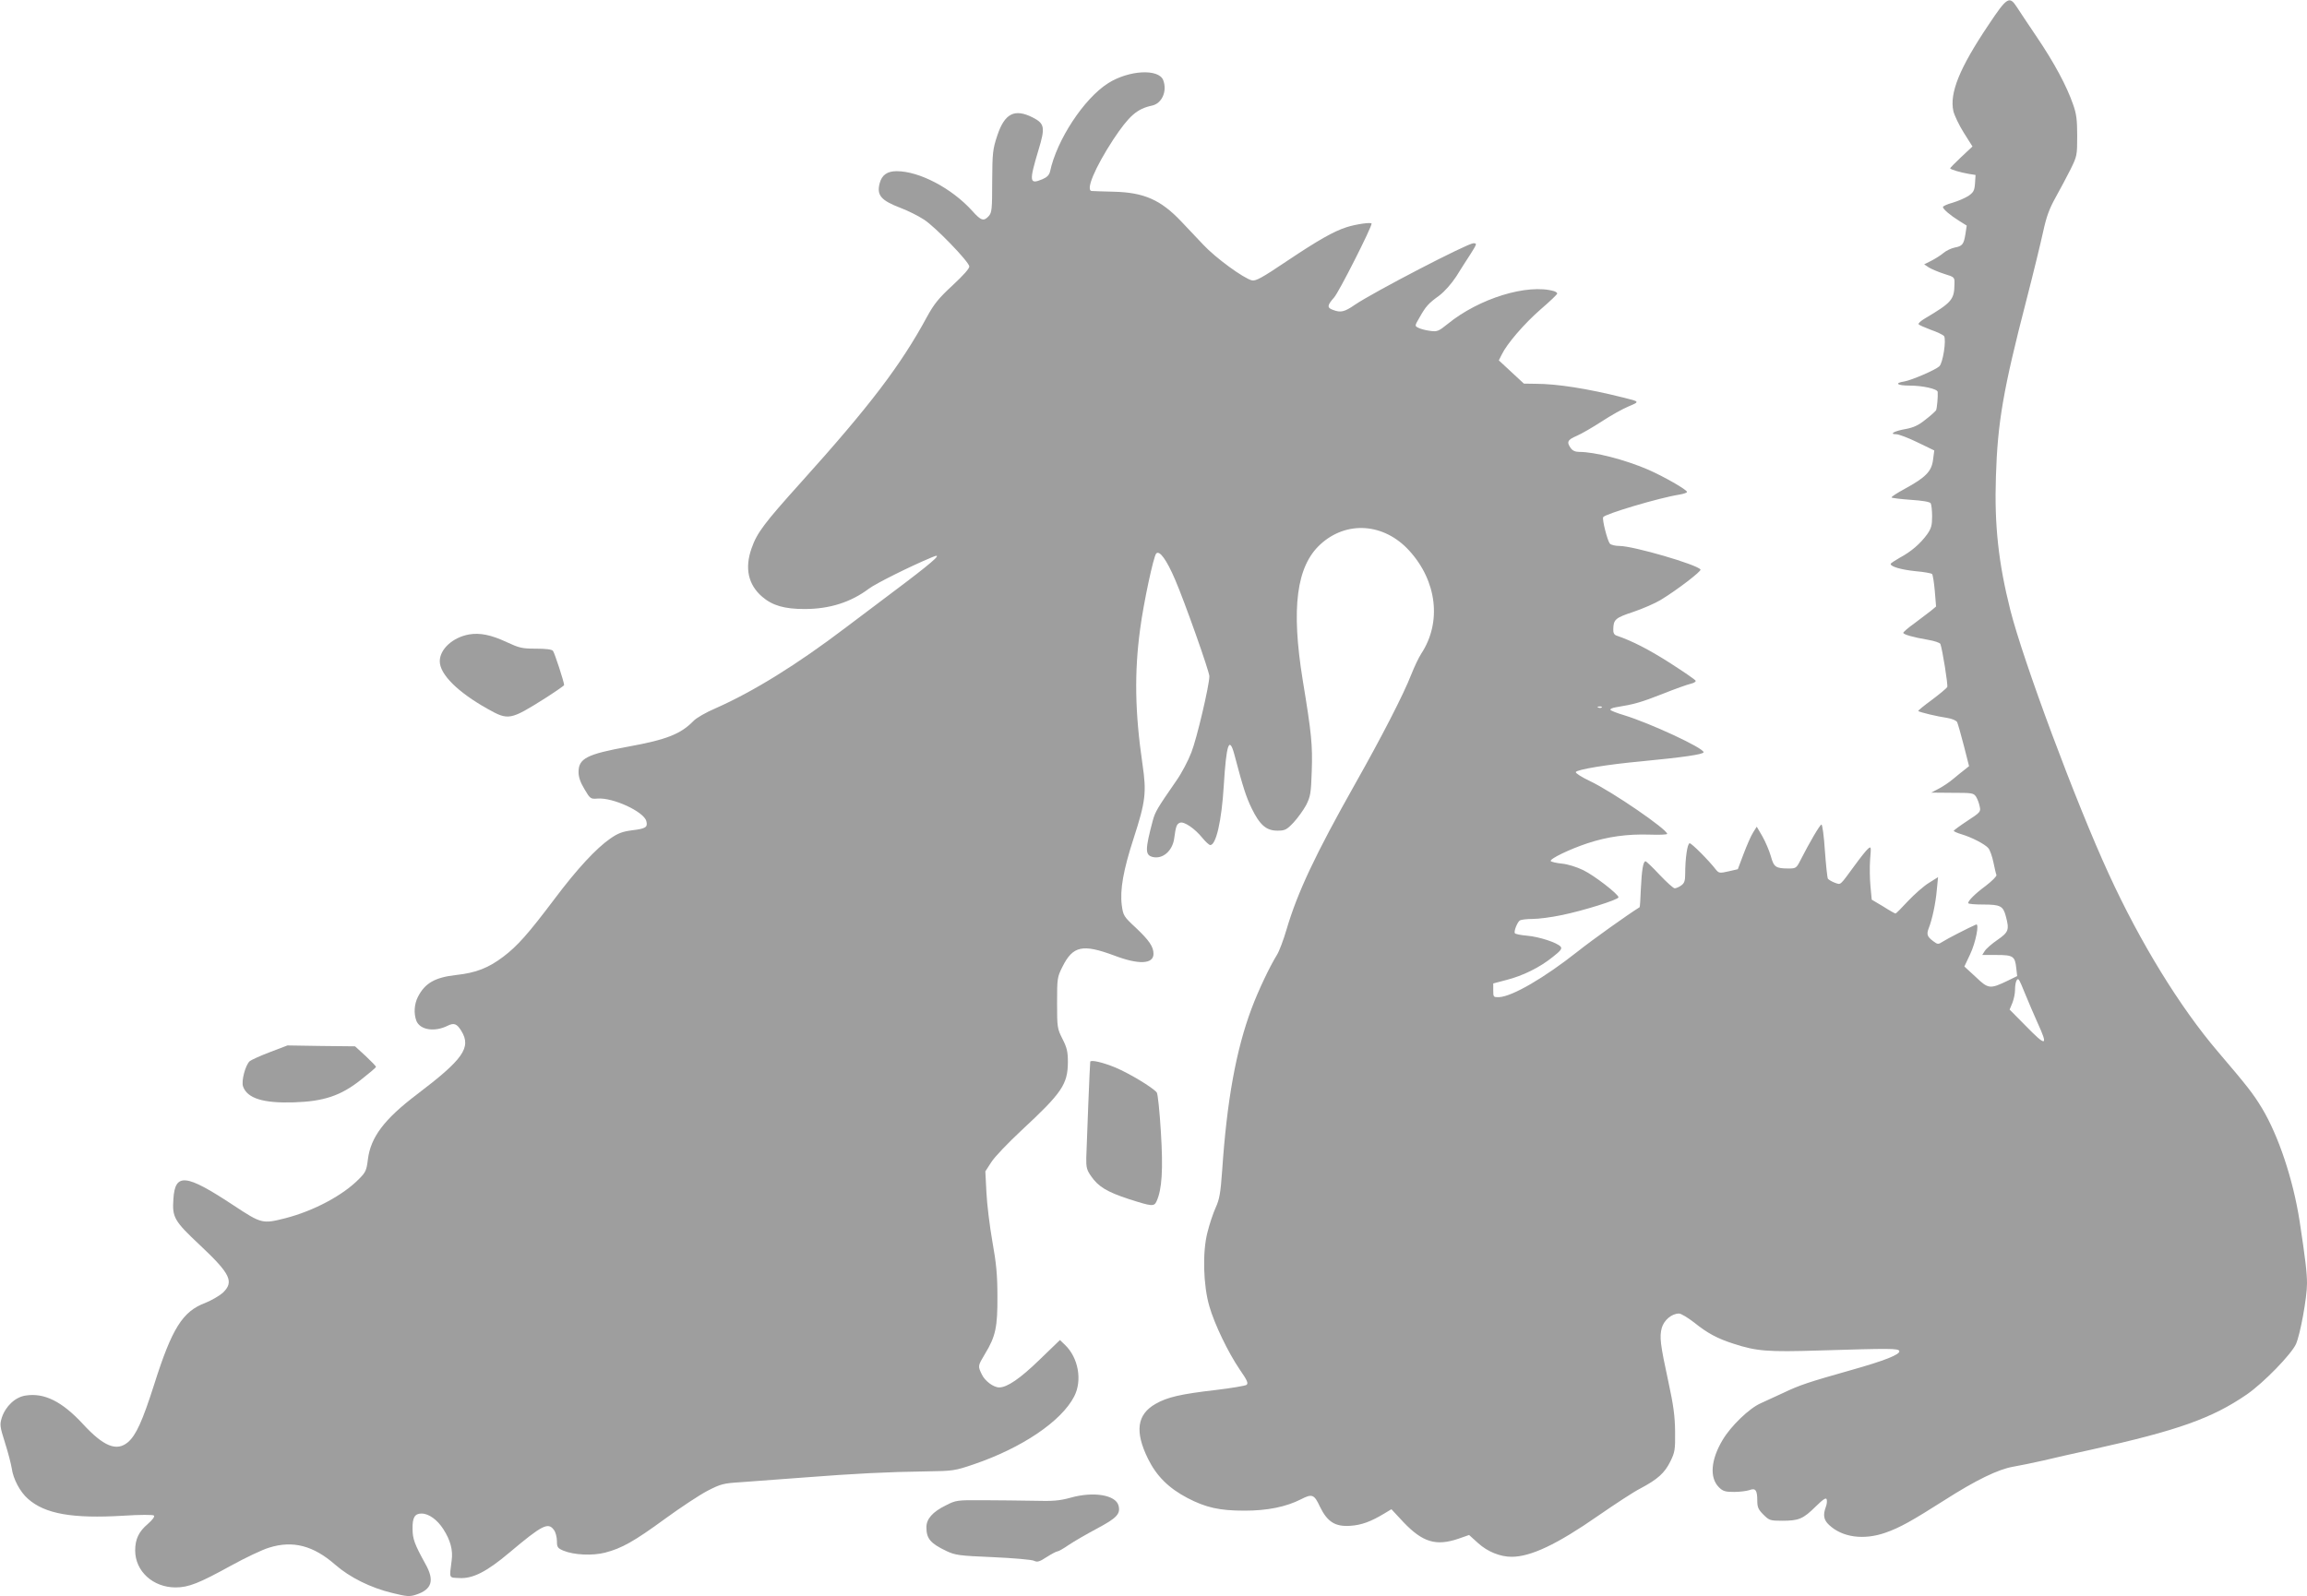 <?xml version="1.0" standalone="no"?>
<!DOCTYPE svg PUBLIC "-//W3C//DTD SVG 20010904//EN"
 "http://www.w3.org/TR/2001/REC-SVG-20010904/DTD/svg10.dtd">
<svg version="1.0" xmlns="http://www.w3.org/2000/svg"
 width="1280pt" height="886pt" viewBox="0 0 1280 886"
 preserveAspectRatio="xMidYMid meet">
<g transform="translate(0,886) scale(0.1,-0.1)"
fill="#9e9e9e" stroke="none">
<path d="M11033 8722 c-162 -241 -217 -379 -195 -479 6 -24 31 -77 58 -120
l48 -76 -62 -58 c-34 -32 -62 -61 -62 -63 0 -6 56 -23 103 -31 l38 -6 -3 -47
c-3 -40 -8 -49 -36 -69 -19 -12 -58 -29 -88 -38 -30 -8 -54 -19 -54 -24 0 -11
39 -45 89 -76 l43 -27 -7 -46 c-9 -58 -17 -68 -60 -76 -19 -4 -47 -17 -62 -30
-15 -13 -46 -32 -67 -43 l-40 -20 27 -18 c15 -9 53 -25 84 -35 58 -18 58 -18
57 -57 -1 -86 -15 -102 -165 -191 -22 -13 -37 -27 -34 -31 2 -5 33 -18 67 -31
35 -12 68 -28 74 -35 14 -19 -6 -150 -26 -168 -23 -21 -154 -77 -194 -84 -58
-9 -41 -23 29 -23 72 0 154 -18 156 -35 2 -26 -4 -91 -9 -102 -4 -6 -30 -30
-59 -52 -38 -31 -66 -44 -110 -52 -63 -11 -94 -29 -52 -29 14 0 67 -20 118
-45 l93 -45 -7 -53 c-8 -63 -41 -97 -157 -160 -42 -23 -75 -44 -73 -48 3 -3
50 -9 107 -13 63 -4 105 -11 110 -19 4 -6 8 -39 8 -73 0 -51 -5 -67 -28 -100
-38 -52 -89 -96 -151 -129 -28 -16 -51 -31 -51 -35 0 -15 60 -32 138 -40 46
-4 87 -11 92 -16 4 -5 11 -48 15 -95 l7 -85 -30 -25 c-17 -13 -58 -44 -91 -69
-34 -24 -61 -48 -61 -52 0 -9 55 -25 138 -39 35 -6 65 -16 68 -23 11 -30 43
-228 38 -239 -3 -6 -41 -38 -85 -71 -44 -32 -78 -60 -76 -62 7 -7 109 -31 159
-38 30 -5 51 -14 57 -24 4 -9 21 -68 37 -130 l29 -114 -25 -20 c-14 -10 -42
-34 -63 -51 -21 -18 -57 -42 -80 -54 l-42 -22 117 -1 c111 0 118 -1 132 -22 8
-13 17 -37 20 -54 7 -29 3 -33 -69 -80 -41 -27 -75 -52 -75 -55 0 -3 19 -12
43 -19 57 -17 128 -54 148 -76 10 -11 22 -46 29 -79 7 -33 14 -65 17 -71 2 -7
-24 -33 -59 -60 -62 -46 -97 -82 -98 -96 0 -5 37 -8 83 -8 96 0 111 -8 126
-65 20 -75 16 -88 -46 -131 -31 -21 -63 -49 -71 -62 l-14 -22 80 0 c92 0 102
-7 109 -74 l5 -43 -53 -26 c-98 -47 -107 -46 -177 21 l-63 58 32 68 c31 65 52
173 33 165 -40 -17 -164 -81 -185 -95 -25 -16 -28 -16 -52 2 -34 25 -39 38
-26 72 19 47 39 140 45 213 l7 71 -51 -32 c-28 -17 -80 -63 -116 -101 -35 -38
-66 -69 -69 -69 -3 0 -34 17 -68 39 l-64 38 -7 74 c-4 41 -5 108 -2 149 6 71
6 74 -11 60 -10 -8 -44 -51 -76 -95 -83 -113 -74 -106 -109 -94 -16 6 -33 16
-38 22 -4 7 -11 77 -17 157 -5 80 -14 144 -19 144 -9 -2 -65 -97 -118 -201
-20 -40 -25 -43 -62 -43 -74 0 -84 7 -101 69 -9 31 -30 80 -47 110 l-31 53
-20 -32 c-12 -18 -35 -72 -53 -119 l-32 -85 -52 -12 c-48 -11 -53 -10 -69 9
-40 52 -135 147 -146 147 -13 0 -25 -84 -25 -171 0 -38 -5 -51 -22 -63 -12 -9
-29 -16 -36 -16 -8 0 -45 34 -84 75 -38 41 -74 75 -78 75 -13 0 -21 -48 -26
-153 -2 -56 -5 -101 -7 -102 -63 -39 -261 -180 -344 -246 -186 -147 -362 -249
-435 -253 -32 -1 -33 0 -33 38 l0 38 72 19 c91 23 185 69 257 127 45 35 54 47
45 58 -18 22 -118 55 -186 61 -35 3 -66 9 -68 14 -7 10 14 62 28 71 7 4 38 8
70 8 33 0 104 9 160 21 120 24 317 86 317 99 0 17 -134 121 -196 151 -35 17
-85 33 -118 36 -31 3 -59 10 -62 14 -7 12 102 65 204 99 112 37 222 52 345 48
53 -2 97 0 97 4 0 25 -301 232 -428 293 -45 21 -81 44 -79 50 5 14 171 42 367
60 227 22 340 38 342 50 2 23 -295 161 -442 206 -38 11 -72 25 -75 29 -3 5 11
12 32 15 99 16 138 27 255 73 70 28 140 53 158 57 17 4 30 11 28 17 -2 6 -67
50 -143 99 -118 75 -207 121 -297 152 -12 4 -18 16 -17 34 1 55 11 64 111 97
53 18 122 48 153 67 89 54 226 159 220 168 -16 27 -373 131 -449 131 -24 0
-48 6 -54 13 -14 17 -44 136 -37 147 11 18 313 108 423 125 23 4 42 10 42 15
0 12 -131 87 -219 125 -129 55 -293 97 -379 97 -22 0 -37 7 -47 21 -24 34 -18
46 33 68 26 11 88 47 139 80 50 33 118 71 150 84 62 26 62 26 -32 49 -195 49
-366 76 -485 76 l-65 1 -69 64 -70 65 16 32 c28 59 125 172 217 252 50 43 91
82 91 87 0 4 -8 10 -17 13 -148 43 -417 -40 -591 -182 -51 -41 -58 -44 -99
-38 -24 3 -53 11 -64 17 -20 10 -20 11 7 57 35 62 49 78 110 122 30 23 67 65
94 106 24 38 58 93 77 121 38 60 39 63 18 63 -32 0 -552 -270 -657 -341 -59
-41 -80 -45 -122 -29 -34 12 -33 25 6 69 27 30 208 388 208 410 0 9 -87 -3
-139 -20 -72 -23 -159 -73 -328 -186 -141 -95 -176 -114 -197 -109 -47 12
-201 124 -270 198 -38 40 -93 99 -123 130 -113 119 -206 160 -373 164 -63 2
-118 3 -122 4 -37 1 16 128 119 286 88 132 131 170 215 188 55 12 85 80 62
141 -25 65 -191 56 -306 -17 -134 -85 -285 -315 -322 -490 -5 -20 -17 -32 -43
-43 -72 -30 -74 -14 -21 163 38 125 34 146 -32 180 -101 51 -156 23 -197 -101
-25 -76 -27 -94 -28 -254 0 -154 -2 -173 -19 -192 -28 -31 -43 -26 -92 29
-113 125 -293 220 -419 220 -52 0 -82 -21 -94 -66 -18 -67 6 -96 116 -138 40
-15 98 -44 130 -65 62 -40 246 -230 251 -259 2 -11 -32 -49 -92 -105 -77 -71
-103 -103 -142 -174 -146 -270 -319 -497 -698 -918 -207 -230 -246 -282 -276
-368 -39 -110 -19 -202 59 -269 57 -49 124 -68 235 -68 138 0 256 37 357 113
37 28 229 124 347 173 66 29 28 -8 -140 -136 -95 -71 -245 -185 -333 -251
-275 -209 -517 -358 -725 -450 -52 -22 -108 -54 -123 -71 -71 -72 -148 -103
-363 -142 -228 -42 -274 -65 -274 -141 0 -28 10 -57 33 -95 31 -53 34 -55 72
-52 86 7 258 -73 271 -125 9 -34 -3 -42 -79 -51 -53 -7 -78 -16 -121 -46 -78
-54 -184 -168 -310 -336 -147 -195 -205 -260 -284 -320 -82 -62 -151 -89 -260
-101 -118 -13 -174 -45 -213 -121 -21 -41 -24 -92 -9 -133 20 -51 101 -64 173
-28 36 18 52 12 77 -29 56 -92 10 -157 -247 -352 -182 -138 -257 -238 -272
-362 -7 -57 -12 -70 -47 -105 -89 -92 -252 -179 -411 -220 -127 -32 -132 -31
-288 72 -265 175 -324 181 -333 34 -7 -101 4 -121 148 -256 169 -159 190 -203
126 -264 -19 -17 -63 -42 -97 -56 -126 -47 -185 -141 -284 -454 -65 -203 -100
-280 -145 -319 -63 -53 -135 -24 -251 102 -115 124 -213 173 -316 157 -58 -8
-112 -59 -133 -123 -12 -39 -11 -48 18 -140 17 -53 33 -116 37 -140 8 -60 46
-132 91 -171 94 -83 246 -110 529 -93 92 6 164 6 169 1 6 -5 -7 -23 -33 -46
-51 -43 -71 -85 -71 -148 0 -115 99 -205 224 -205 72 0 130 23 306 120 80 44
176 90 214 101 131 41 245 11 366 -95 80 -70 196 -128 317 -157 81 -20 96 -21
132 -9 88 29 103 79 51 171 -59 107 -71 138 -71 194 -1 63 12 85 50 85 40 0
88 -35 121 -87 39 -61 54 -116 46 -173 -13 -103 -17 -95 43 -98 74 -4 150 34
277 141 183 154 216 171 248 125 9 -12 16 -40 16 -61 0 -34 4 -39 36 -53 58
-24 160 -29 231 -11 93 24 162 63 333 188 85 62 191 132 235 155 74 38 88 42
185 48 58 4 215 16 350 26 284 22 463 31 680 34 149 2 159 4 262 39 268 91
487 239 558 377 46 89 23 215 -51 286 l-28 27 -114 -110 c-107 -104 -179 -153
-223 -153 -32 0 -80 36 -97 73 -22 46 -22 46 18 113 59 97 70 149 69 319 0
118 -6 183 -28 305 -15 85 -30 208 -33 272 l-6 117 33 51 c18 29 94 108 168
177 224 208 256 255 257 378 0 58 -5 80 -30 129 -29 58 -30 64 -30 200 0 137
1 143 30 201 58 116 112 127 287 62 136 -52 218 -48 218 9 0 40 -24 75 -98
145 -68 63 -70 68 -78 125 -11 86 9 197 66 372 66 204 72 253 49 410 -42 287
-46 509 -13 752 19 144 74 402 89 418 18 20 58 -35 105 -145 53 -123 190 -510
190 -536 0 -49 -70 -348 -100 -423 -17 -45 -54 -115 -82 -155 -108 -156 -118
-173 -132 -223 -43 -162 -43 -191 -1 -202 56 -14 111 34 120 104 9 68 14 79
32 86 22 9 83 -33 124 -84 18 -22 38 -40 44 -40 32 0 63 133 75 331 14 229 30
276 58 174 49 -186 66 -238 97 -302 45 -92 81 -123 142 -123 42 0 51 4 90 45
23 25 55 69 70 97 24 48 27 66 31 188 5 145 -1 208 -50 505 -65 401 -35 632
98 754 145 133 353 118 492 -34 155 -169 182 -398 68 -572 -14 -21 -39 -74
-56 -117 -43 -111 -167 -351 -311 -606 -221 -392 -320 -602 -381 -809 -17 -58
-41 -122 -54 -142 -40 -65 -101 -193 -139 -294 -87 -231 -138 -514 -164 -901
-9 -126 -15 -160 -36 -206 -14 -31 -35 -93 -46 -139 -28 -108 -23 -293 11
-409 28 -98 104 -256 168 -350 43 -62 49 -77 38 -86 -8 -5 -84 -18 -168 -28
-199 -23 -271 -40 -336 -77 -104 -59 -117 -154 -42 -306 47 -95 114 -162 219
-217 102 -53 177 -70 316 -70 127 0 231 21 315 64 60 31 72 26 103 -41 41 -85
85 -113 169 -107 62 4 114 23 190 69 l38 23 67 -72 c106 -111 180 -134 304
-92 l60 21 51 -46 c52 -47 122 -75 185 -75 106 0 252 69 479 227 94 65 199
134 235 152 96 51 135 86 166 149 26 52 28 66 27 167 -1 86 -9 146 -37 275
-46 212 -50 250 -37 300 12 43 55 80 96 80 11 0 49 -23 84 -50 72 -58 128 -89
220 -118 126 -41 187 -46 475 -37 394 12 438 12 443 -3 6 -19 -83 -54 -268
-106 -237 -67 -285 -83 -375 -126 -44 -20 -101 -47 -126 -58 -64 -28 -166
-127 -211 -203 -66 -110 -74 -210 -21 -263 22 -22 35 -26 84 -26 32 0 70 5 85
10 34 13 44 1 44 -59 0 -36 6 -49 34 -77 32 -32 38 -34 104 -34 92 0 116 10
184 77 43 42 59 53 63 42 3 -9 1 -28 -5 -43 -16 -44 -12 -71 18 -99 73 -69
192 -86 314 -43 80 28 147 66 328 181 172 110 297 171 380 185 36 6 112 22
170 35 58 14 177 41 265 60 479 106 669 174 861 306 93 64 248 224 273 280 24
55 61 257 61 336 0 61 -9 135 -41 346 -36 231 -117 474 -209 627 -49 81 -82
123 -244 313 -211 247 -432 607 -606 987 -183 398 -474 1180 -546 1464 -66
262 -89 472 -80 741 9 300 41 484 168 975 39 151 81 324 94 384 18 83 34 127
69 190 25 44 62 115 83 156 36 73 37 78 37 185 0 89 -4 123 -23 176 -35 101
-104 230 -200 372 -48 71 -98 146 -112 168 -41 63 -54 56 -157 -99z m-2146
-3788 c-3 -3 -12 -4 -19 -1 -8 3 -5 6 6 6 11 1 17 -2 13 -5z m2351 -1594 c17
-41 46 -110 66 -154 62 -135 51 -138 -67 -17 l-87 88 15 36 c8 20 15 52 15 71
0 42 10 70 21 59 4 -4 21 -42 37 -83z"/>
<path d="M2603 5339 c-91 -16 -163 -82 -163 -149 0 -72 99 -171 265 -264 116
-65 125 -64 323 61 56 36 102 68 102 71 0 16 -53 179 -62 190 -7 8 -39 12 -95
12 -76 0 -92 4 -161 36 -88 41 -149 53 -209 43z"/>
<path d="M1498 3021 c-53 -20 -103 -43 -112 -50 -24 -20 -49 -113 -37 -142 24
-65 112 -92 279 -87 169 5 263 37 374 125 46 36 84 68 84 72 1 3 -25 30 -57
60 l-59 54 -187 2 -188 3 -97 -37z"/>
<path d="M6049 2968 c-2 -4 -20 -461 -22 -534 -1 -53 3 -68 27 -102 40 -58 88
-87 210 -127 128 -41 139 -42 153 -12 30 66 37 174 24 384 -7 114 -17 213 -23
220 -24 29 -154 107 -231 139 -68 28 -133 43 -138 32z"/>
<path d="M5940 548 c-62 -17 -98 -20 -205 -17 -71 1 -197 3 -280 3 -147 1
-151 0 -208 -29 -73 -36 -107 -75 -107 -121 0 -63 22 -89 109 -131 51 -24 69
-27 260 -35 113 -5 216 -14 228 -20 18 -9 30 -6 71 21 27 17 53 31 59 31 6 0
34 16 63 36 28 19 99 60 157 91 109 58 131 81 119 127 -15 59 -138 80 -266 44z"/>
</g>
</svg>
